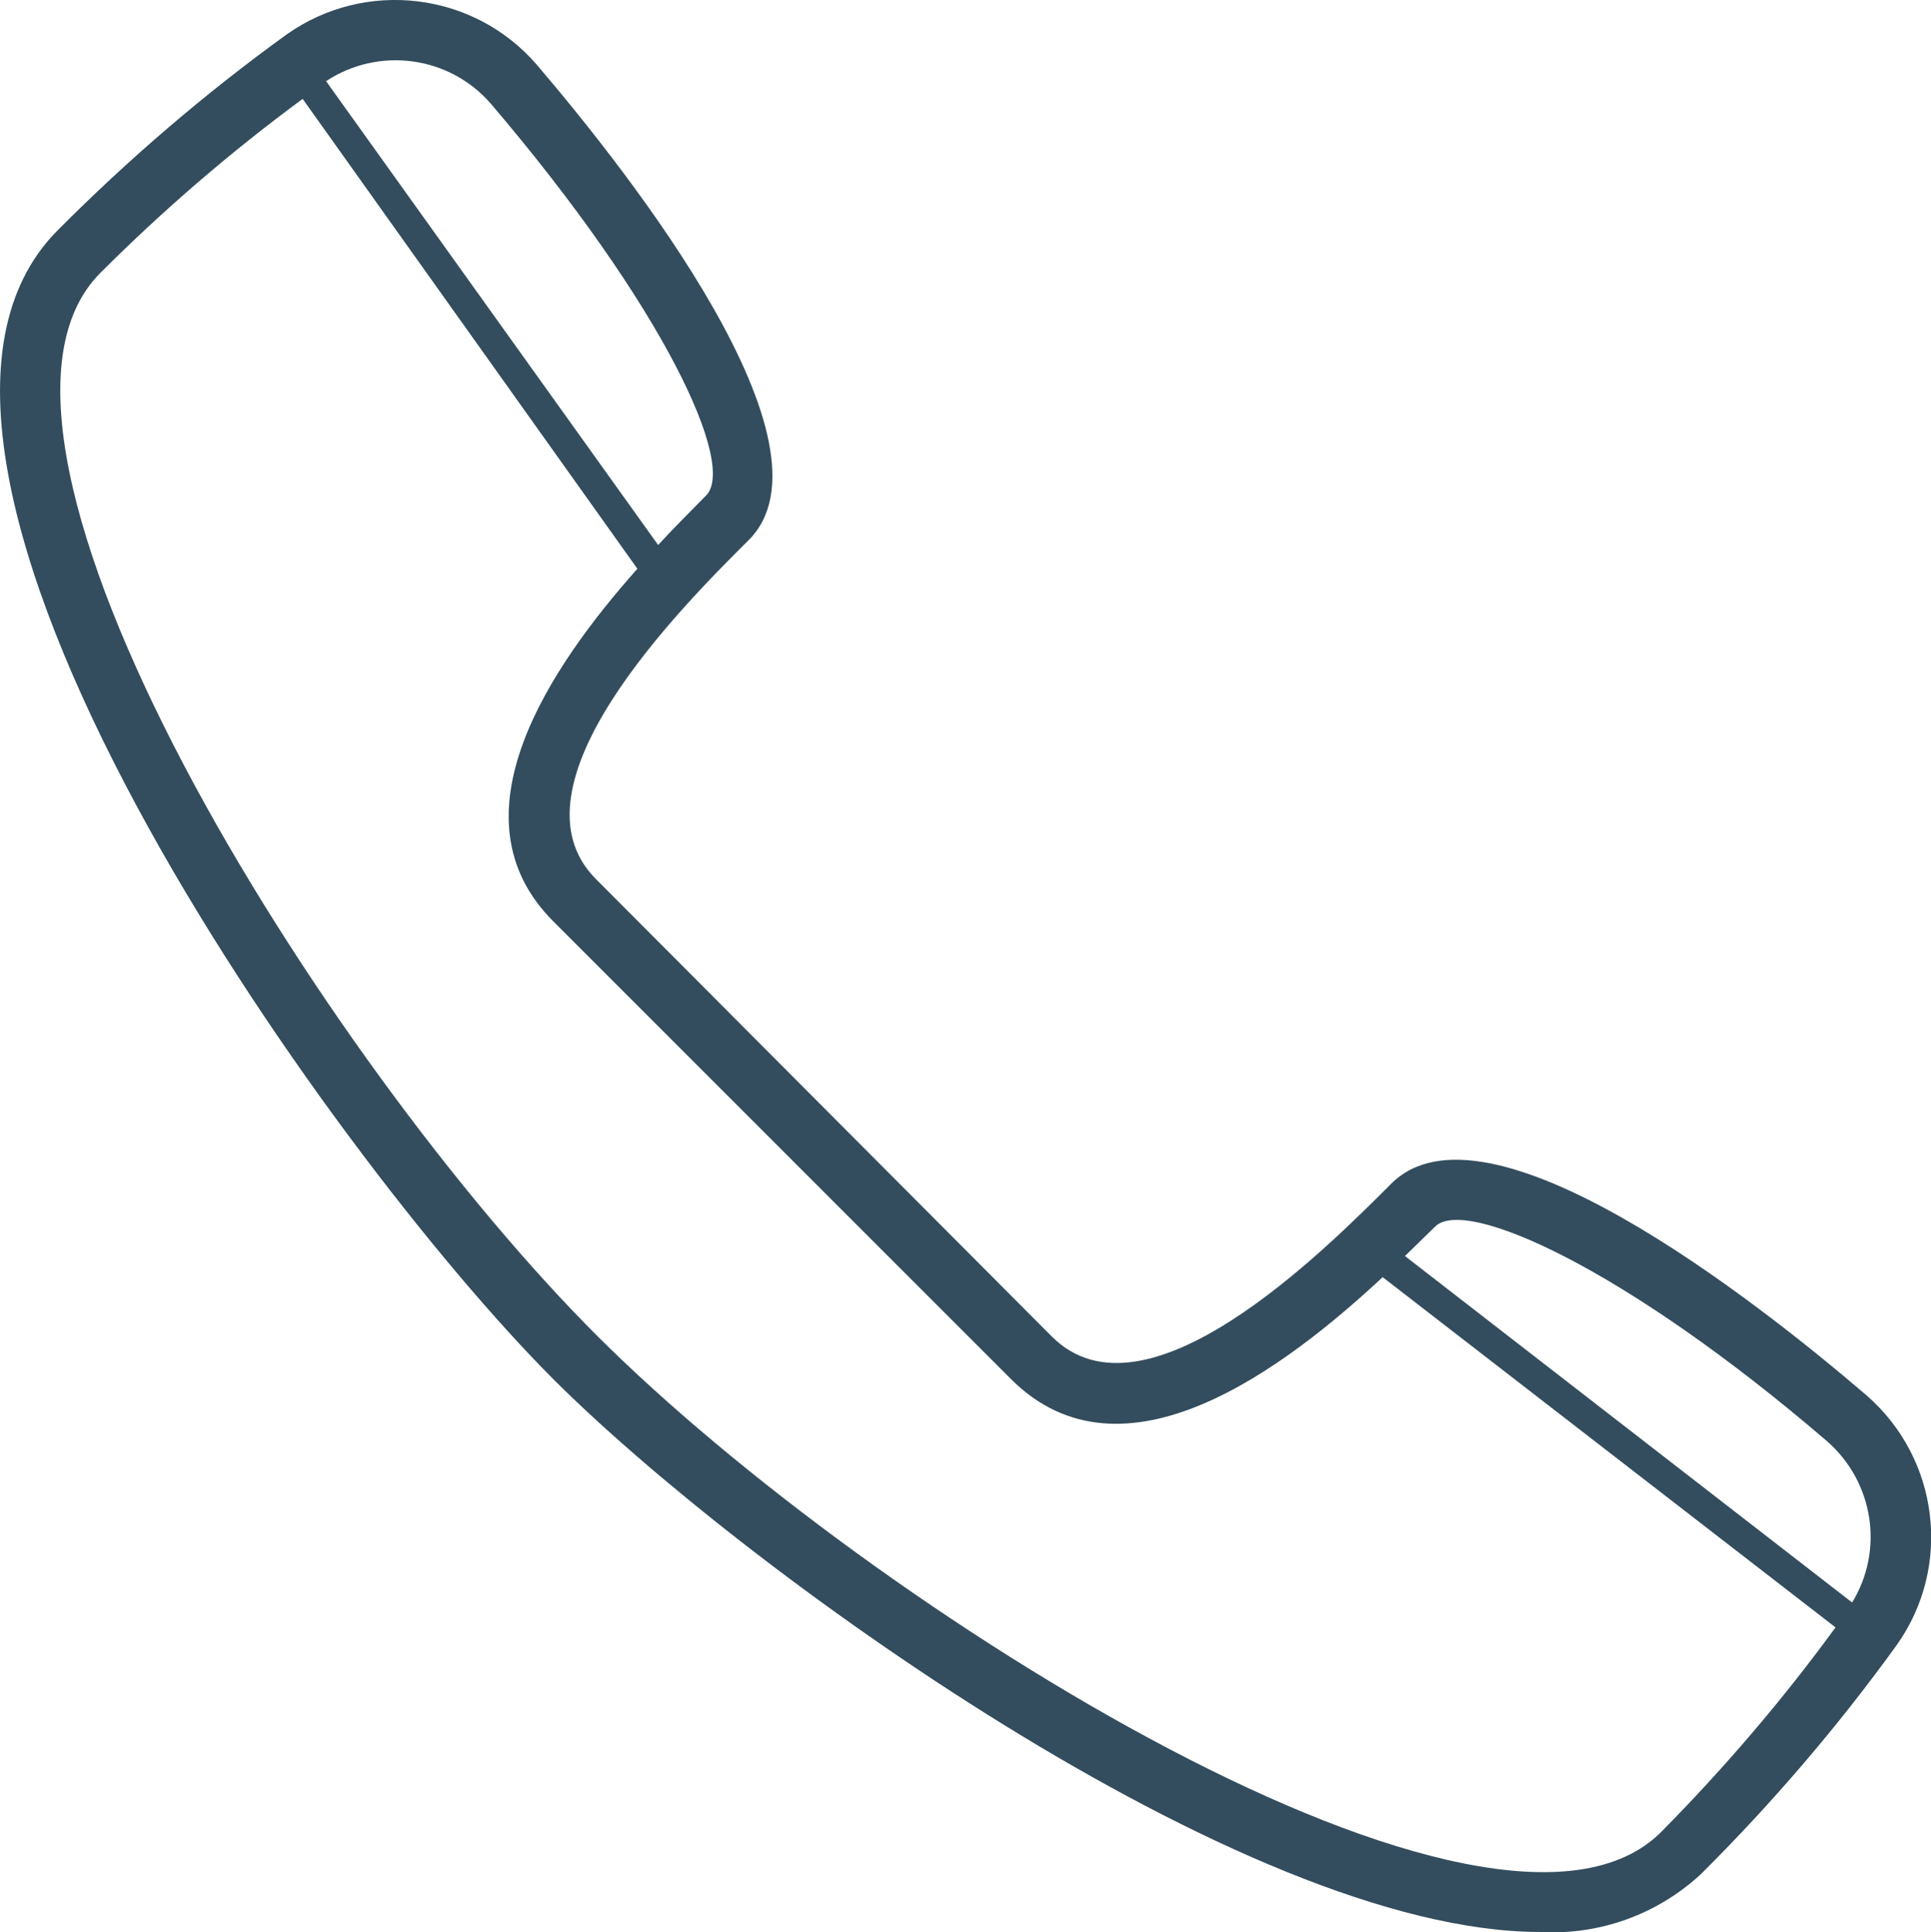 <?xml version="1.0" encoding="utf-8"?>
<!-- Generator: Adobe Illustrator 25.2.1, SVG Export Plug-In . SVG Version: 6.00 Build 0)  -->
<svg version="1.1" id="Layer_1" xmlns="http://www.w3.org/2000/svg" xmlns:xlink="http://www.w3.org/1999/xlink" x="0px" y="0px"
	 viewBox="0 0 511.7 512" style="enable-background:new 0 0 511.7 512;" xml:space="preserve">
<style type="text/css">
	.st0{fill:#334D5E;}
</style>
<path class="st0" d="M142.2,17.1C125.5-2.2,96.8-5.6,76,9.1C54.4,24.7,34.1,42.1,15.3,61C-44.6,121,86.7,305.4,146.6,365.4
	c49.3,49.3,182.5,146.5,261.5,146.5c15.7,0.9,31-4.6,42.6-15.3c18.9-18.8,36.3-39.1,51.9-60.7c14.8-20.8,11.3-49.4-8-66.2
	c-29.5-25.3-100.9-81.3-126-56c-17.8,17.8-65,65.1-89.8,40.5L157.9,232.9c-24.6-24.7,22.6-72,40.5-89.8
	C223.4,118.1,167.4,46.6,142.2,17.1z M130,27.4c45.9,53.8,65.4,96,57,104c-3.4,3.5-8,8-12.6,13l-88-122.9
	C100.4,12.3,119,14.8,130,27.4z M380.3,325c8-8,50.6,11.1,104,57c12.2,10.8,15,28.7,6.5,42.6l-118.5-91.8L380.3,325z M146.6,244.1
	l121.3,121.3c29.7,29.7,72.6-2.9,98.5-27l120,92.8c-14,19.2-29.5,37.3-46.2,54.2c-44.2,44.2-209.2-58.9-281.8-131.3
	S-17.6,116.6,26.6,72.3c16.7-16.7,34.6-32.1,53.6-46.1l88.7,124.5C145.6,176.9,118.9,216.4,146.6,244.1z"/>
</svg>
